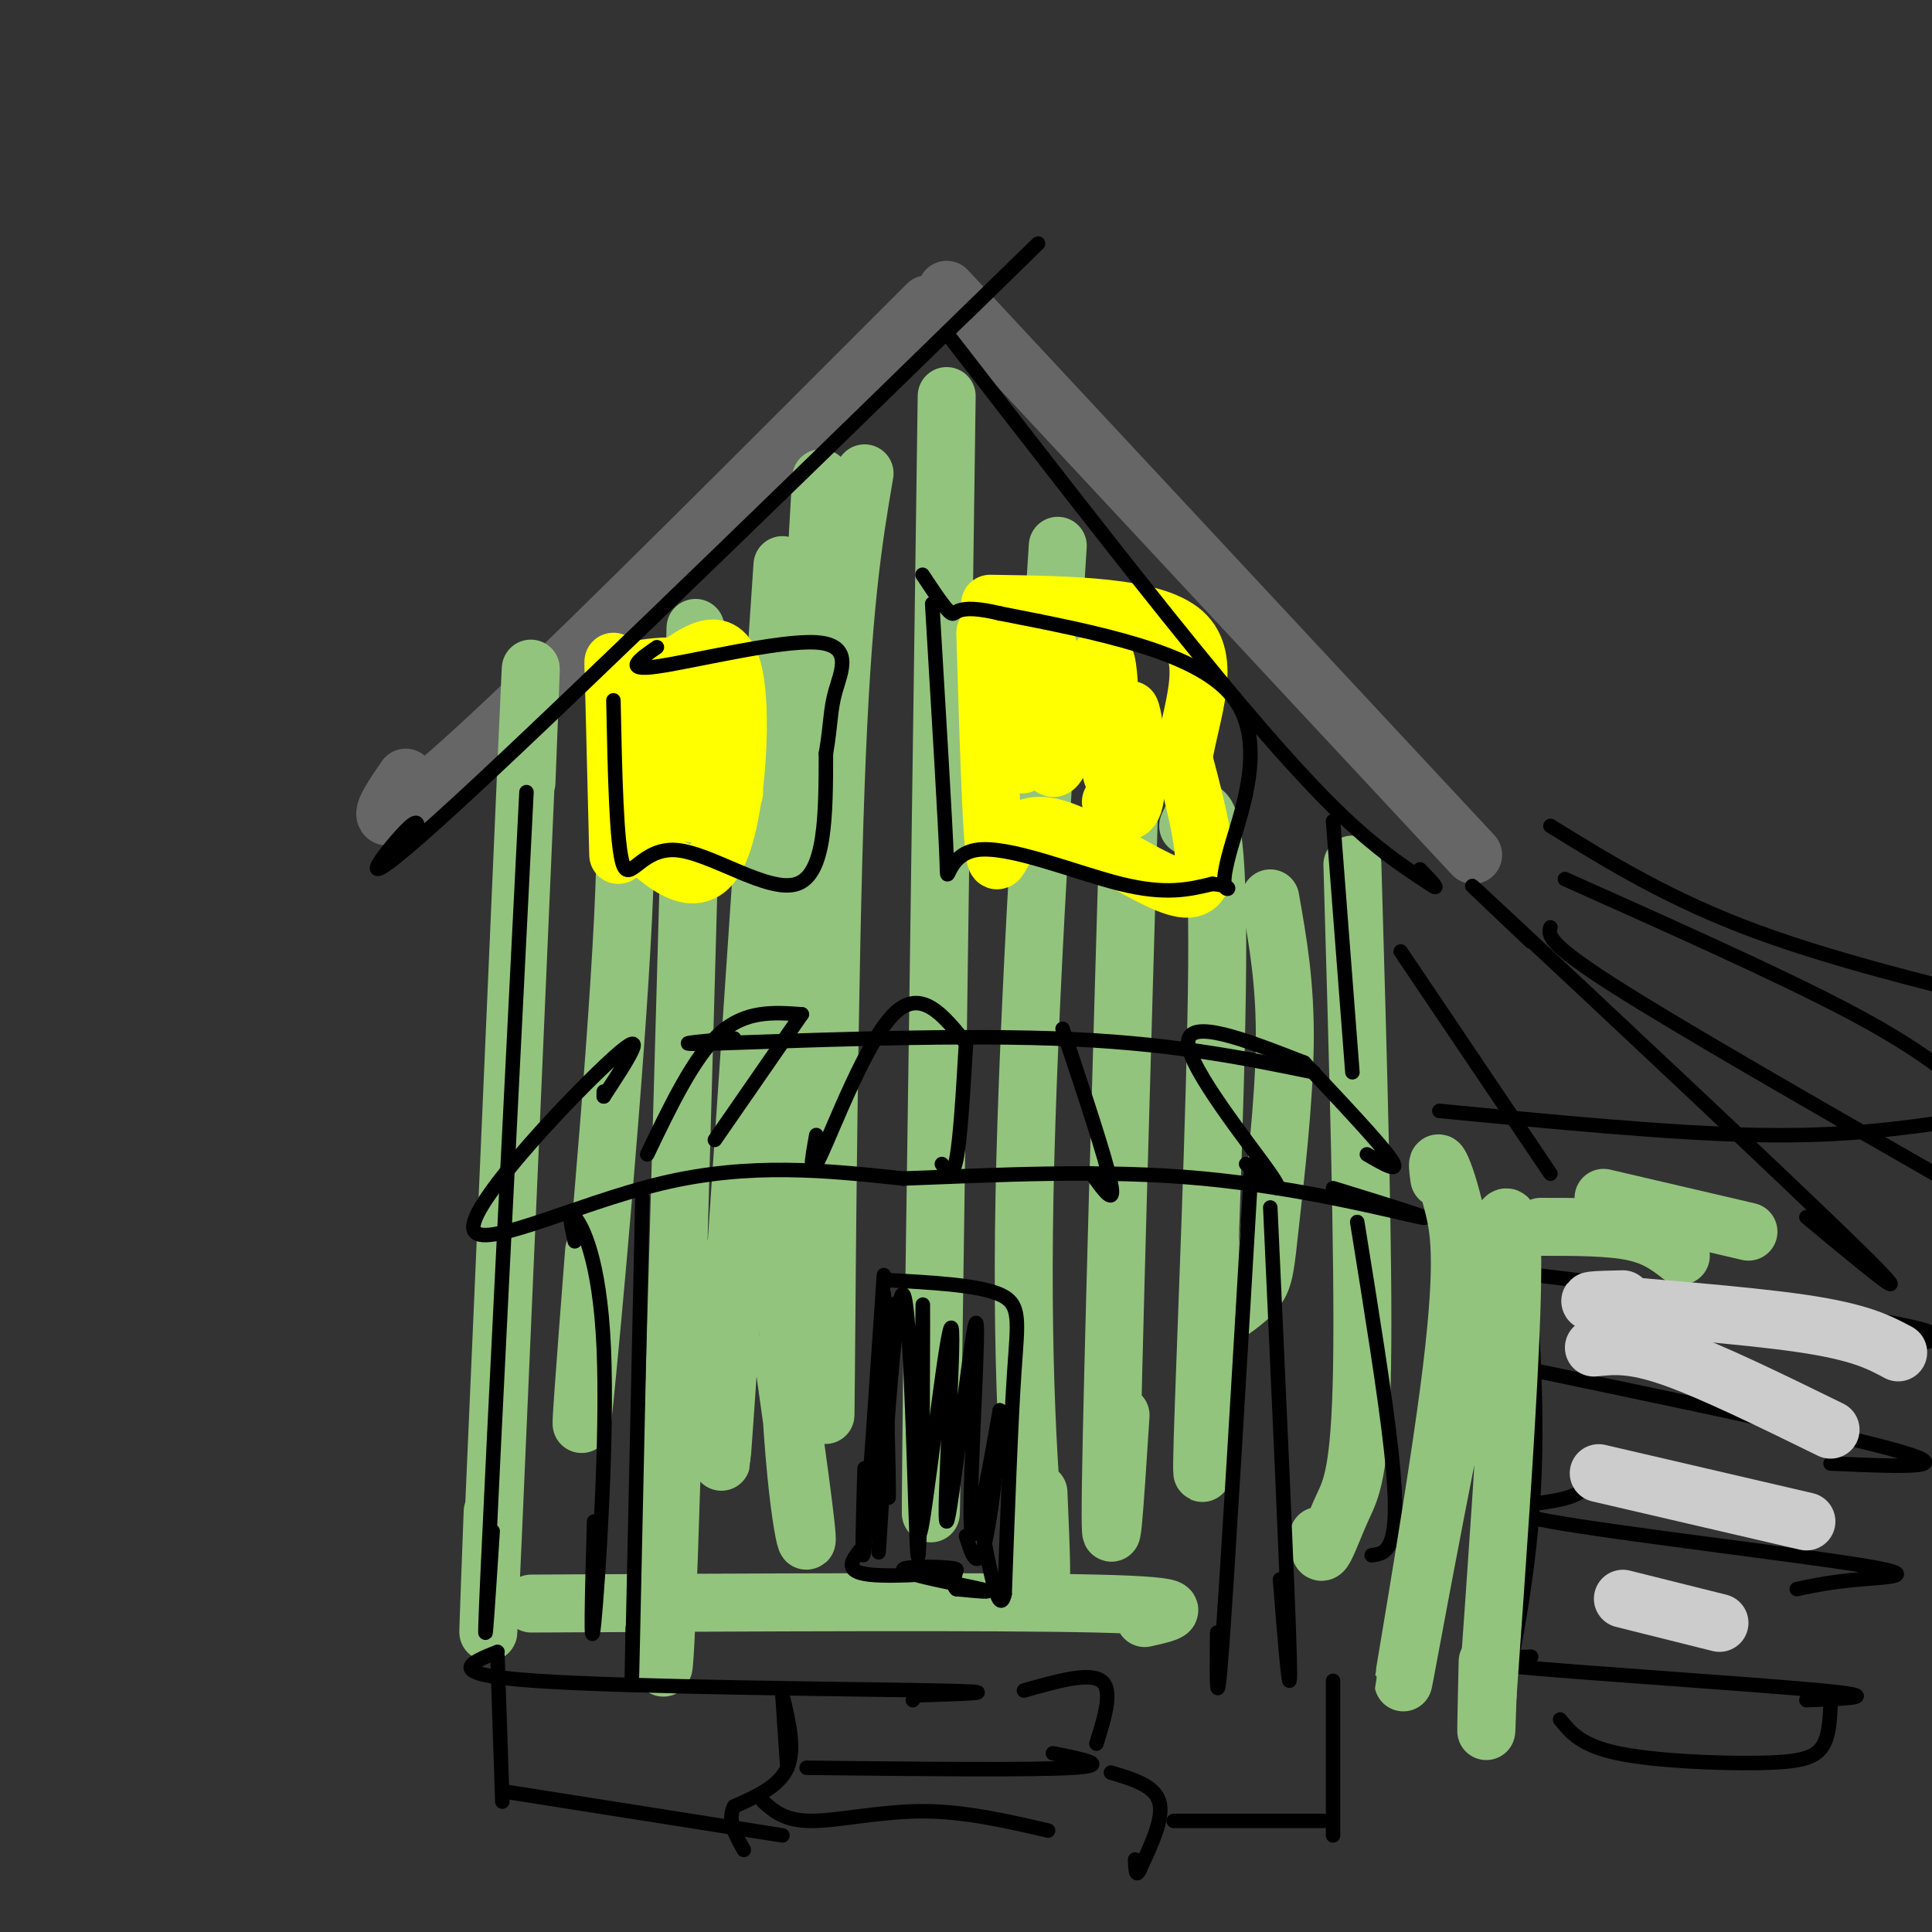 <svg viewBox='0 0 400 400' version='1.1' xmlns='http://www.w3.org/2000/svg' xmlns:xlink='http://www.w3.org/1999/xlink'><rect x="0" y="0" width="400" height="400" fill="#333333" stroke="none"/><g fill='none' stroke='rgb(102,102,102)' stroke-width='12' stroke-linecap='round' stroke-linejoin='round'><path d='M84,161c-2.533,3.689 -5.067,7.378 -4,8c1.067,0.622 5.733,-1.822 25,-20c19.267,-18.178 53.133,-52.089 87,-86'/><path d='M196,60c0.000,0.000 109.000,117.000 109,117'/></g>
<g fill='none' stroke='rgb(147,196,125)' stroke-width='12' stroke-linecap='round' stroke-linejoin='round'><path d='M109,162c0.778,-19.711 1.556,-39.422 0,-4c-1.556,35.422 -5.444,125.978 -7,161c-1.556,35.022 -0.778,14.511 0,-6'/><path d='M110,332c47.917,-0.250 95.833,-0.500 117,0c21.167,0.500 15.583,1.750 10,3'/><path d='M280,179c1.185,40.958 2.369,81.917 2,104c-0.369,22.083 -2.292,25.292 -4,29c-1.708,3.708 -3.202,7.917 -4,9c-0.798,1.083 -0.899,-0.958 -1,-3'/><path d='M127,138c1.778,10.156 3.556,20.311 2,52c-1.556,31.689 -6.444,84.911 -8,100c-1.556,15.089 0.222,-7.956 2,-31'/><path d='M144,130c-2.417,88.667 -4.833,177.333 -6,205c-1.167,27.667 -1.083,-5.667 -1,-39'/><path d='M162,117c-5.167,76.667 -10.333,153.333 -12,177c-1.667,23.667 0.167,-5.667 2,-35'/><path d='M170,99c-3.511,61.089 -7.022,122.178 -7,162c0.022,39.822 3.578,58.378 4,58c0.422,-0.378 -2.289,-19.689 -5,-39'/><path d='M179,98c-2.311,13.578 -4.622,27.156 -6,65c-1.378,37.844 -1.822,99.956 -2,121c-0.178,21.044 -0.089,1.022 0,-19'/><path d='M196,82c-1.250,90.833 -2.500,181.667 -3,215c-0.500,33.333 -0.250,9.167 0,-15'/><path d='M219,113c-3.289,51.822 -6.578,103.644 -7,142c-0.422,38.356 2.022,63.244 3,70c0.978,6.756 0.489,-4.622 0,-16'/><path d='M234,159c-1.833,62.833 -3.667,125.667 -4,148c-0.333,22.333 0.833,4.167 2,-14'/><path d='M246,171c0.827,-1.857 1.655,-3.714 3,-3c1.345,0.714 3.208,4.000 3,32c-0.208,28.000 -2.488,80.714 -3,98c-0.512,17.286 0.744,-0.857 2,-19'/><path d='M263,186c1.571,8.869 3.143,17.738 3,30c-0.143,12.262 -2.000,27.917 -3,37c-1.000,9.083 -1.143,11.595 -3,14c-1.857,2.405 -5.429,4.702 -9,7'/></g>
<g fill='none' stroke='rgb(255,255,0)' stroke-width='12' stroke-linecap='round' stroke-linejoin='round'><path d='M127,137c0.000,0.000 1.000,40.000 1,40'/><path d='M129,171c7.311,7.133 14.622,14.267 19,7c4.378,-7.267 5.822,-28.933 4,-38c-1.822,-9.067 -6.911,-5.533 -12,-2'/><path d='M140,138c-3.667,-0.167 -6.833,0.417 -10,1'/><path d='M136,146c-1.361,16.805 -2.721,33.610 -1,29c1.721,-4.610 6.525,-30.636 8,-32c1.475,-1.364 -0.378,21.933 0,25c0.378,3.067 2.986,-14.097 4,-16c1.014,-1.903 0.432,11.456 1,16c0.568,4.544 2.284,0.272 4,-4'/><path d='M204,131c0.613,20.667 1.226,41.333 2,46c0.774,4.667 1.708,-6.667 10,-6c8.292,0.667 23.940,13.333 30,13c6.060,-0.333 2.530,-13.667 -1,-27'/><path d='M245,157c1.622,-9.711 6.178,-20.489 0,-26c-6.178,-5.511 -23.089,-5.756 -40,-6'/><path d='M207,127c1.499,16.820 2.997,33.639 5,31c2.003,-2.639 4.509,-24.738 5,-24c0.491,0.738 -1.033,24.311 1,25c2.033,0.689 7.624,-21.507 10,-23c2.376,-1.493 1.536,17.716 2,23c0.464,5.284 2.232,-3.358 4,-12'/><path d='M234,147c1.067,2.089 1.733,13.311 1,18c-0.733,4.689 -2.867,2.844 -5,1'/></g>
<g fill='none' stroke='rgb(0,0,0)' stroke-width='3' stroke-linecap='round' stroke-linejoin='round'><path d='M86,173c0.571,-2.286 1.143,-4.571 -3,0c-4.143,4.571 -13.000,16.000 12,-7c25.000,-23.000 83.857,-80.429 107,-103c23.143,-22.571 10.571,-10.286 -2,2'/><path d='M196,69c18.489,23.867 36.978,47.733 51,65c14.022,17.267 23.578,27.933 31,35c7.422,7.067 12.711,10.533 18,14'/><path d='M296,183c2.667,1.833 0.333,-0.583 -2,-3'/><path d='M127,145c0.310,15.077 0.619,30.155 2,34c1.381,3.845 3.833,-3.542 11,-3c7.167,0.542 19.048,9.012 25,7c5.952,-2.012 5.976,-14.506 6,-27'/><path d='M171,156c1.097,-6.423 0.841,-8.979 2,-13c1.159,-4.021 3.735,-9.506 -4,-10c-7.735,-0.494 -25.781,4.002 -33,5c-7.219,0.998 -3.609,-1.501 0,-4'/><path d='M193,125c1.369,22.833 2.738,45.667 3,53c0.262,7.333 -0.583,-0.833 6,-2c6.583,-1.167 20.595,4.667 30,7c9.405,2.333 14.202,1.167 19,0'/><path d='M251,183c3.711,0.332 3.490,1.161 3,1c-0.490,-0.161 -1.247,-1.313 1,-9c2.247,-7.687 7.499,-21.911 0,-31c-7.499,-9.089 -27.750,-13.045 -48,-17'/><path d='M207,127c-9.422,-2.289 -8.978,0.489 -10,0c-1.022,-0.489 -3.511,-4.244 -6,-8'/><path d='M109,164c-3.417,67.750 -6.833,135.500 -8,161c-1.167,25.500 -0.083,8.750 1,-8'/><path d='M125,227c0.000,0.000 0.000,-1.000 0,-1'/><path d='M125,227c4.988,-7.601 9.976,-15.202 2,-8c-7.976,7.202 -28.917,29.208 -29,35c-0.083,5.792 20.690,-4.631 39,-9c18.310,-4.369 34.155,-2.685 50,-1'/><path d='M187,244c18.869,-0.702 41.042,-1.958 62,0c20.958,1.958 40.702,7.131 45,8c4.298,0.869 -6.851,-2.565 -18,-6'/><path d='M152,215c-7.733,0.689 -15.467,1.378 -3,1c12.467,-0.378 45.133,-1.822 69,-1c23.867,0.822 38.933,3.911 54,7'/><path d='M270,220c7.917,8.417 15.833,16.833 18,20c2.167,3.167 -1.417,1.083 -5,-1'/><path d='M270,220c-12.133,-4.733 -24.267,-9.467 -24,-4c0.267,5.467 12.933,21.133 17,27c4.067,5.867 -0.467,1.933 -5,-2'/><path d='M220,213c4.500,13.500 9.000,27.000 10,32c1.000,5.000 -1.500,1.500 -4,-2'/><path d='M200,216c-0.583,9.917 -1.167,19.833 -2,24c-0.833,4.167 -1.917,2.583 -3,1'/><path d='M200,216c-4.689,-5.844 -9.378,-11.689 -15,-6c-5.622,5.689 -12.178,22.911 -15,29c-2.822,6.089 -1.911,1.044 -1,-4'/><path d='M166,210c0.000,0.000 -18.000,26.000 -18,26'/><path d='M166,210c-5.833,-0.417 -11.667,-0.833 -17,4c-5.333,4.833 -10.167,14.917 -15,25'/><path d='M276,170c0.000,0.000 4.000,52.000 4,52'/><path d='M281,253c2.867,17.800 5.733,35.600 7,47c1.267,11.400 0.933,16.400 0,19c-0.933,2.600 -2.467,2.800 -4,3'/><path d='M119,257c-0.738,-3.345 -1.476,-6.690 0,-5c1.476,1.690 5.167,8.417 6,27c0.833,18.583 -1.190,49.024 -2,57c-0.810,7.976 -0.405,-6.512 0,-21'/><path d='M133,248c-0.833,38.583 -1.667,77.167 -2,92c-0.333,14.833 -0.167,5.917 0,-3'/><path d='M183,268c0.500,18.250 1.000,36.500 1,41c0.000,4.500 -0.500,-4.750 -1,-14'/><path d='M183,265c9.756,0.511 19.511,1.022 24,3c4.489,1.978 3.711,5.422 3,16c-0.711,10.578 -1.356,28.289 -2,46'/><path d='M208,330c-1.167,5.167 -3.083,-4.917 -5,-15'/><path d='M183,264c-1.667,24.667 -3.333,49.333 -4,56c-0.667,6.667 -0.333,-4.667 0,-16'/><path d='M185,270c-1.751,29.075 -3.502,58.150 -3,50c0.502,-8.150 3.258,-53.525 5,-52c1.742,1.525 2.469,49.949 3,54c0.531,4.051 0.866,-36.271 1,-48c0.134,-11.729 0.067,5.136 0,22'/><path d='M191,296c-0.409,11.015 -1.432,27.554 0,19c1.432,-8.554 5.317,-42.201 6,-40c0.683,2.201 -1.838,40.250 -1,40c0.838,-0.250 5.033,-38.798 6,-41c0.967,-2.202 -1.295,31.942 -1,41c0.295,9.058 3.148,-6.971 6,-23'/><path d='M207,292c0.444,2.467 -1.444,20.133 -3,27c-1.556,6.867 -2.778,2.933 -4,-1'/><path d='M178,321c-1.662,2.195 -3.324,4.389 2,5c5.324,0.611 17.633,-0.362 18,-1c0.367,-0.638 -11.209,-0.941 -11,0c0.209,0.941 12.203,3.126 16,4c3.797,0.874 -0.601,0.437 -5,0'/><path d='M198,329c-0.833,-0.667 -0.417,-2.333 0,-4'/><path d='M263,250c1.833,40.083 3.667,80.167 4,93c0.333,12.833 -0.833,-1.583 -2,-16'/><path d='M259,243c-2.417,41.083 -4.833,82.167 -6,98c-1.167,15.833 -1.083,6.417 -1,-3'/><path d='M103,342c-5.800,2.333 -11.600,4.667 8,6c19.600,1.333 64.600,1.667 82,2c17.400,0.333 7.200,0.667 -3,1'/><path d='M190,351c-0.667,0.333 -0.833,0.667 -1,1'/><path d='M162,351c0.000,0.000 1.000,15.000 1,15'/><path d='M162,351c1.333,5.583 2.667,11.167 1,15c-1.667,3.833 -6.333,5.917 -11,8'/><path d='M152,374c-1.500,2.833 0.250,5.917 2,9'/><path d='M167,366c23.250,0.250 46.500,0.500 55,0c8.500,-0.500 2.250,-1.750 -4,-3'/><path d='M212,350c6.750,-1.917 13.500,-3.833 16,-2c2.500,1.833 0.750,7.417 -1,13'/><path d='M230,367c4.500,1.333 9.000,2.667 10,6c1.000,3.333 -1.500,8.667 -4,14'/><path d='M236,387c-0.833,2.000 -0.917,0.000 -1,-2'/><path d='M158,373c2.244,2.000 4.489,4.000 10,4c5.511,0.000 14.289,-2.000 23,-2c8.711,0.000 17.356,2.000 26,4'/><path d='M103,343c0.000,0.000 1.000,30.000 1,30'/><path d='M105,371c0.000,0.000 57.000,9.000 57,9'/><path d='M276,348c0.000,0.000 0.000,32.000 0,32'/><path d='M274,377c0.000,0.000 -31.000,0.000 -31,0'/><path d='M298,230c24.083,2.333 48.167,4.667 66,5c17.833,0.333 29.417,-1.333 41,-3'/><path d='M402,230c0.000,0.000 0.100,0.100 0.1,0.1'/><path d='M316,258c1.400,19.000 2.800,38.000 1,58c-1.800,20.000 -6.800,41.000 -8,44c-1.200,3.000 1.400,-12.000 4,-27'/><path d='M318,264c34.250,4.167 68.500,8.333 79,11c10.500,2.667 -2.750,3.833 -16,5'/><path d='M319,284c33.000,6.917 66.000,13.833 76,17c10.000,3.167 -3.000,2.583 -16,2'/><path d='M327,309c-1.153,0.644 -2.306,1.289 -7,2c-4.694,0.711 -12.928,1.490 1,4c13.928,2.510 50.019,6.753 64,9c13.981,2.247 5.852,2.499 0,3c-5.852,0.501 -9.426,1.250 -13,2'/><path d='M317,343c-8.867,0.333 -17.733,0.667 -4,2c13.733,1.333 50.067,3.667 64,5c13.933,1.333 5.467,1.667 -3,2'/><path d='M323,356c2.167,2.696 4.333,5.393 12,7c7.667,1.607 20.833,2.125 29,2c8.167,-0.125 11.333,-0.893 13,-3c1.667,-2.107 1.833,-5.554 2,-9'/><path d='M321,171c12.417,7.667 24.833,15.333 43,22c18.167,6.667 42.083,12.333 66,18'/><path d='M324,182c22.000,9.833 44.000,19.667 58,27c14.000,7.333 20.000,12.167 26,17'/><path d='M321,192c-0.417,1.583 -0.833,3.167 13,12c13.833,8.833 41.917,24.917 70,41'/><path d='M402,247c0.000,0.000 0.100,0.100 0.1,0.1'/><path d='M317,195c-9.933,-9.400 -19.867,-18.800 -4,-4c15.867,14.800 57.533,53.800 72,68c14.467,14.200 1.733,3.600 -11,-7'/><path d='M290,197c0.000,0.000 31.000,46.000 31,46'/></g>
<g fill='none' stroke='rgb(147,196,125)' stroke-width='12' stroke-linecap='round' stroke-linejoin='round'><path d='M298,244c-0.253,-1.846 -0.506,-3.691 0,-3c0.506,0.691 1.771,3.920 3,9c1.229,5.080 2.422,12.011 -1,38c-3.422,25.989 -11.460,71.035 -9,58c2.460,-13.035 15.417,-84.153 20,-93c4.583,-8.847 0.791,44.576 -3,98'/><path d='M308,351c-0.500,15.167 -0.250,4.083 0,-7'/><path d='M319,254c7.083,0.000 14.167,0.000 19,1c4.833,1.000 7.417,3.000 10,5'/><path d='M332,248c0.000,0.000 30.000,7.000 30,7'/></g>
<g fill='none' stroke='rgb(204,204,204)' stroke-width='12' stroke-linecap='round' stroke-linejoin='round'><path d='M336,269c-5.267,0.111 -10.533,0.222 -3,1c7.533,0.778 27.867,2.222 40,4c12.133,1.778 16.067,3.889 20,6'/><path d='M330,279c3.917,-0.417 7.833,-0.833 16,2c8.167,2.833 20.583,8.917 33,15'/><path d='M331,305c0.000,0.000 43.000,10.000 43,10'/><path d='M336,331c0.000,0.000 20.000,5.000 20,5'/></g>
</svg>